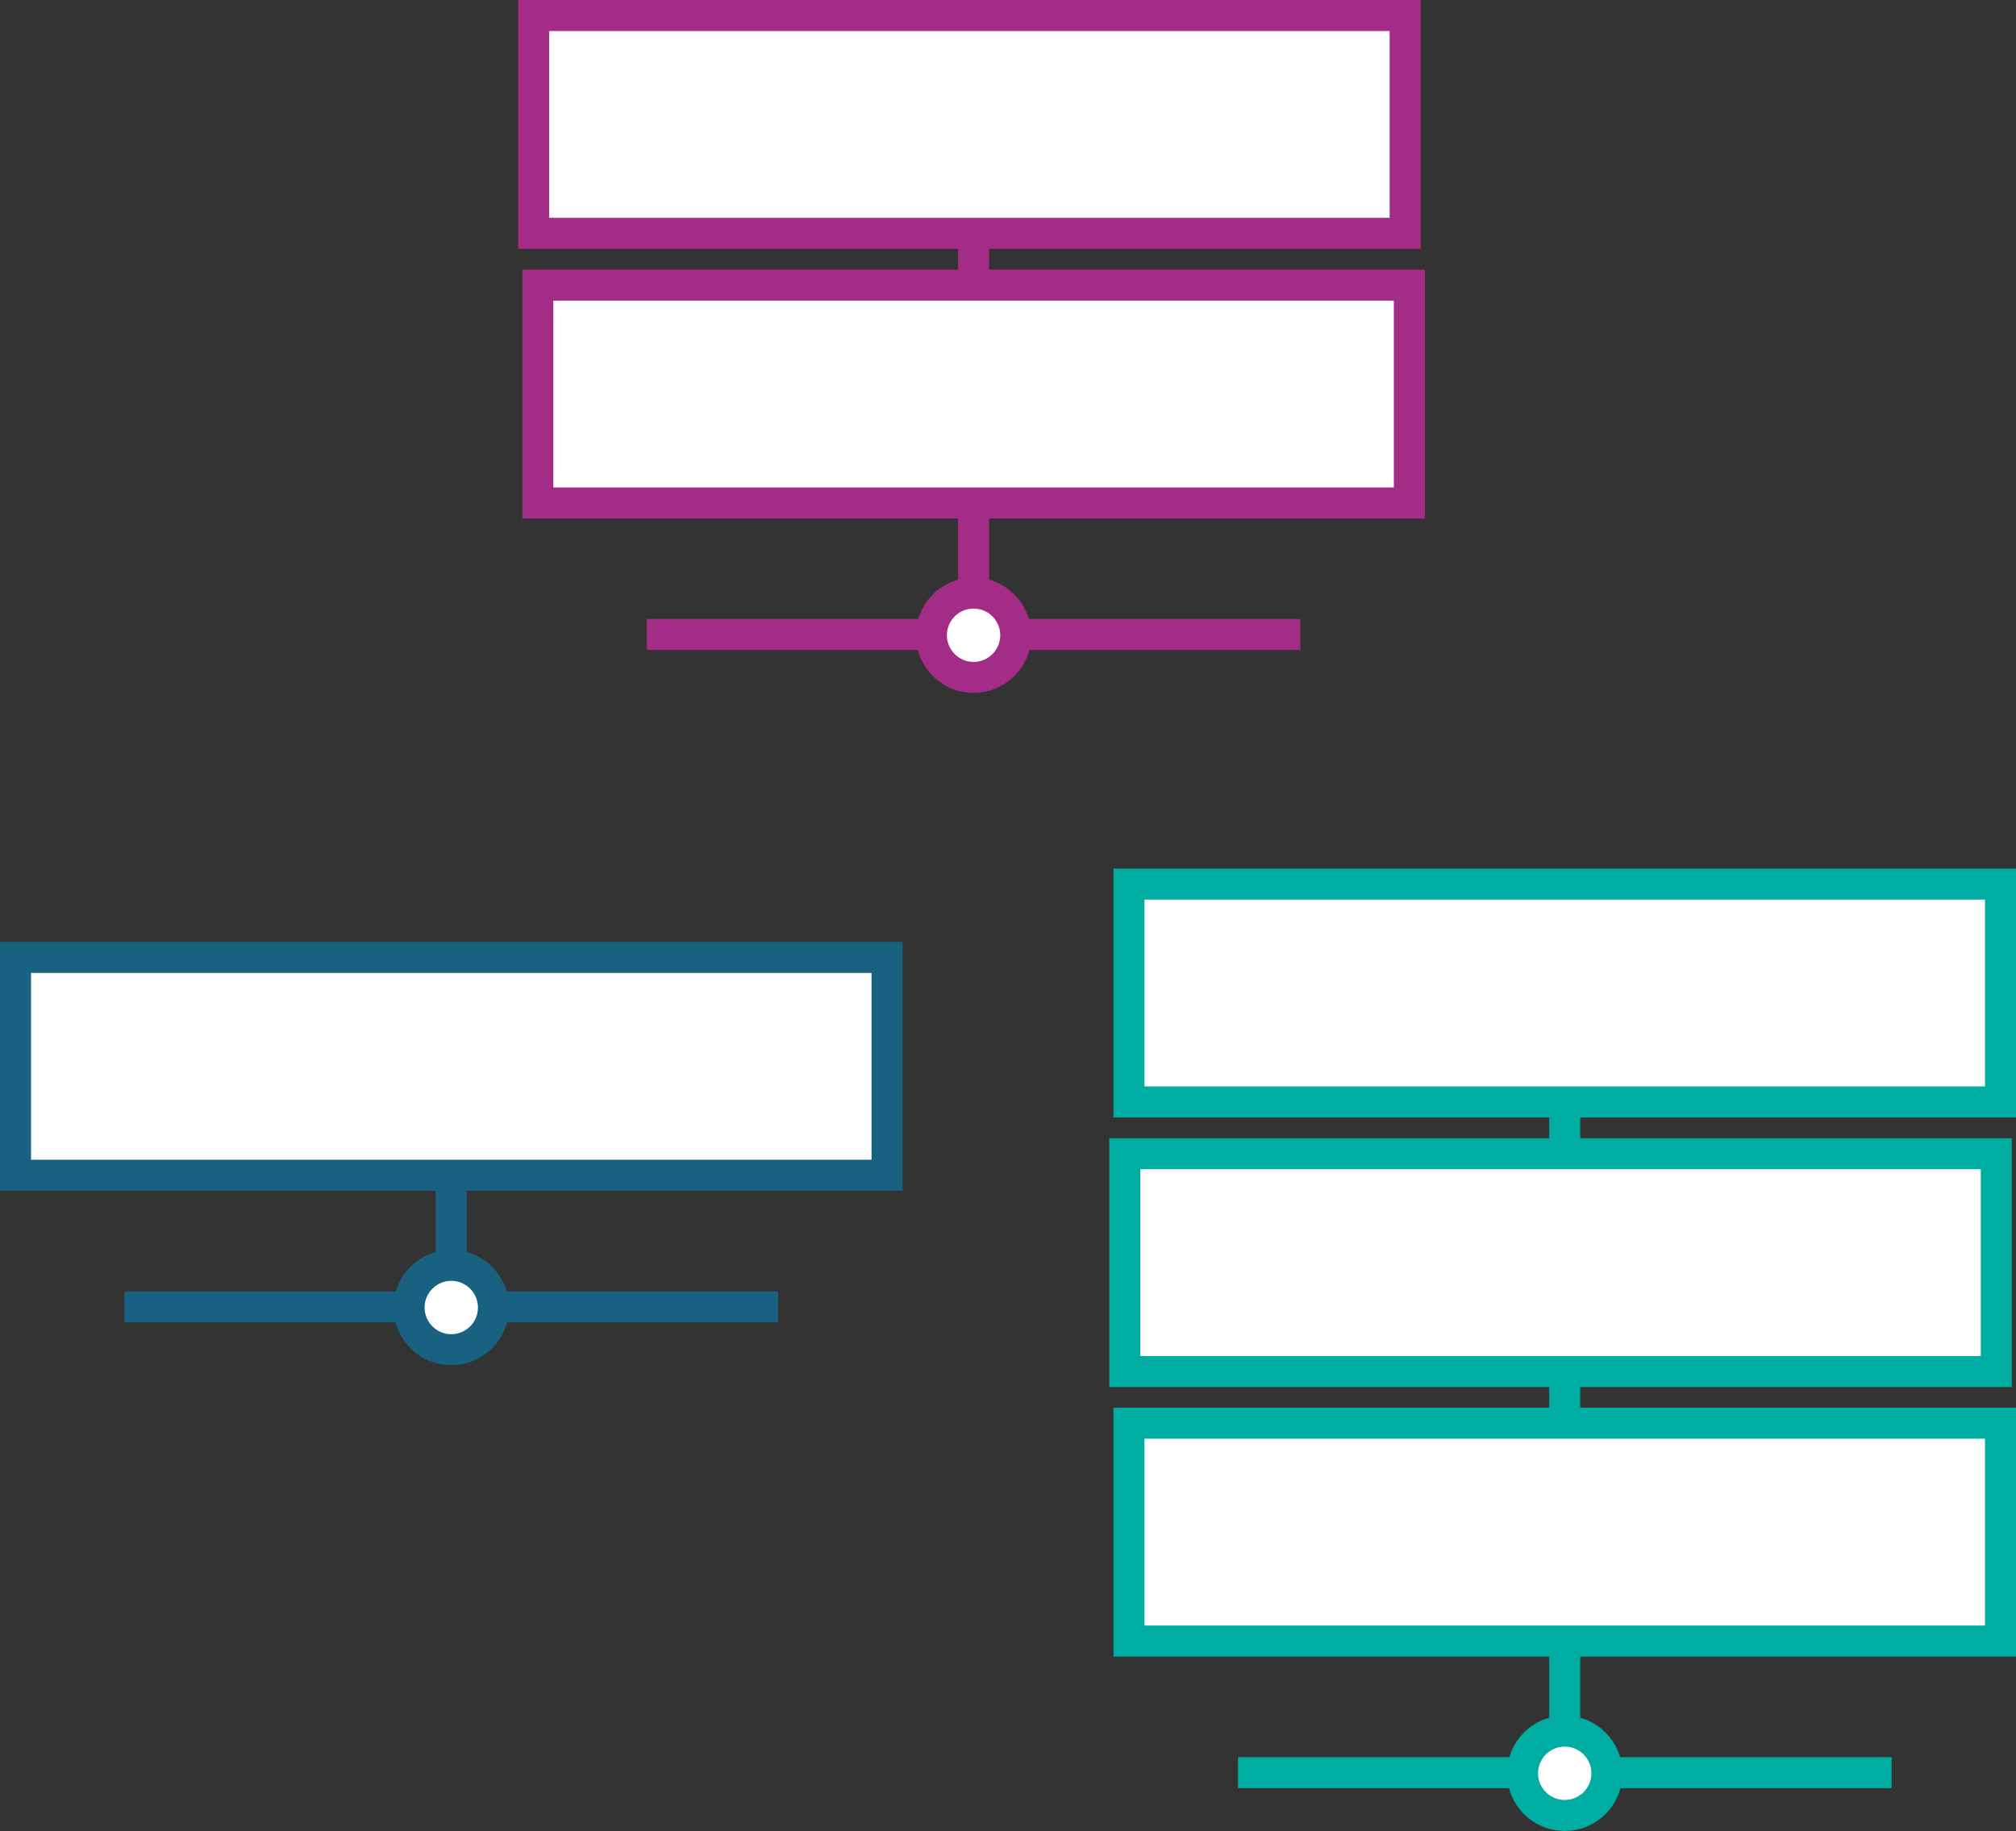 <svg xmlns="http://www.w3.org/2000/svg" viewBox="0 0 130 118.1"><rect x="0" y="0" width="130" height="118.1" fill="#333333" stroke="none"/><defs><style>.cls-1,.cls-3,.cls-5{fill:none;}.cls-1,.cls-2{stroke:#00ada2;}.cls-1,.cls-2,.cls-3,.cls-4,.cls-5,.cls-6{stroke-miterlimit:10;stroke-width:2px;}.cls-2,.cls-4,.cls-6{fill:#fff;}.cls-3,.cls-4{stroke:#a32c87;}.cls-5,.cls-6{stroke:#186180;}</style></defs><title>root-server-mobil</title><g id="Ebene_2" data-name="Ebene 2"><g id="Ebene_1-2" data-name="Ebene 1"><line class="cls-1" x1="100.9" y1="63.13" x2="100.9" y2="114.33"/><line class="cls-1" x1="79.83" y1="114.33" x2="121.98" y2="114.33"/><rect class="cls-2" x="72.8" y="91.79" width="56.2" height="14.05"/><rect class="cls-2" x="72.53" y="74.41" width="56.2" height="14.05"/><rect class="cls-2" x="72.8" y="57.02" width="56.2" height="14.05"/><circle class="cls-2" cx="100.9" cy="114.37" r="2.72"/><line class="cls-3" x1="62.78" y1="0.99" x2="62.78" y2="40.92"/><line class="cls-3" x1="41.71" y1="40.92" x2="83.85" y2="40.92"/><rect class="cls-4" x="34.68" y="18.39" width="56.2" height="14.05"/><rect class="cls-4" x="34.41" y="1" width="56.2" height="14.05"/><circle class="cls-4" cx="62.78" cy="40.97" r="2.72"/><line class="cls-5" x1="29.1" y1="64.22" x2="29.1" y2="84.29"/><line class="cls-5" x1="8.02" y1="84.29" x2="50.17" y2="84.29"/><rect class="cls-6" x="1" y="61.75" width="56.2" height="14.05"/><circle class="cls-6" cx="29.1" cy="84.33" r="2.72"/></g></g></svg>